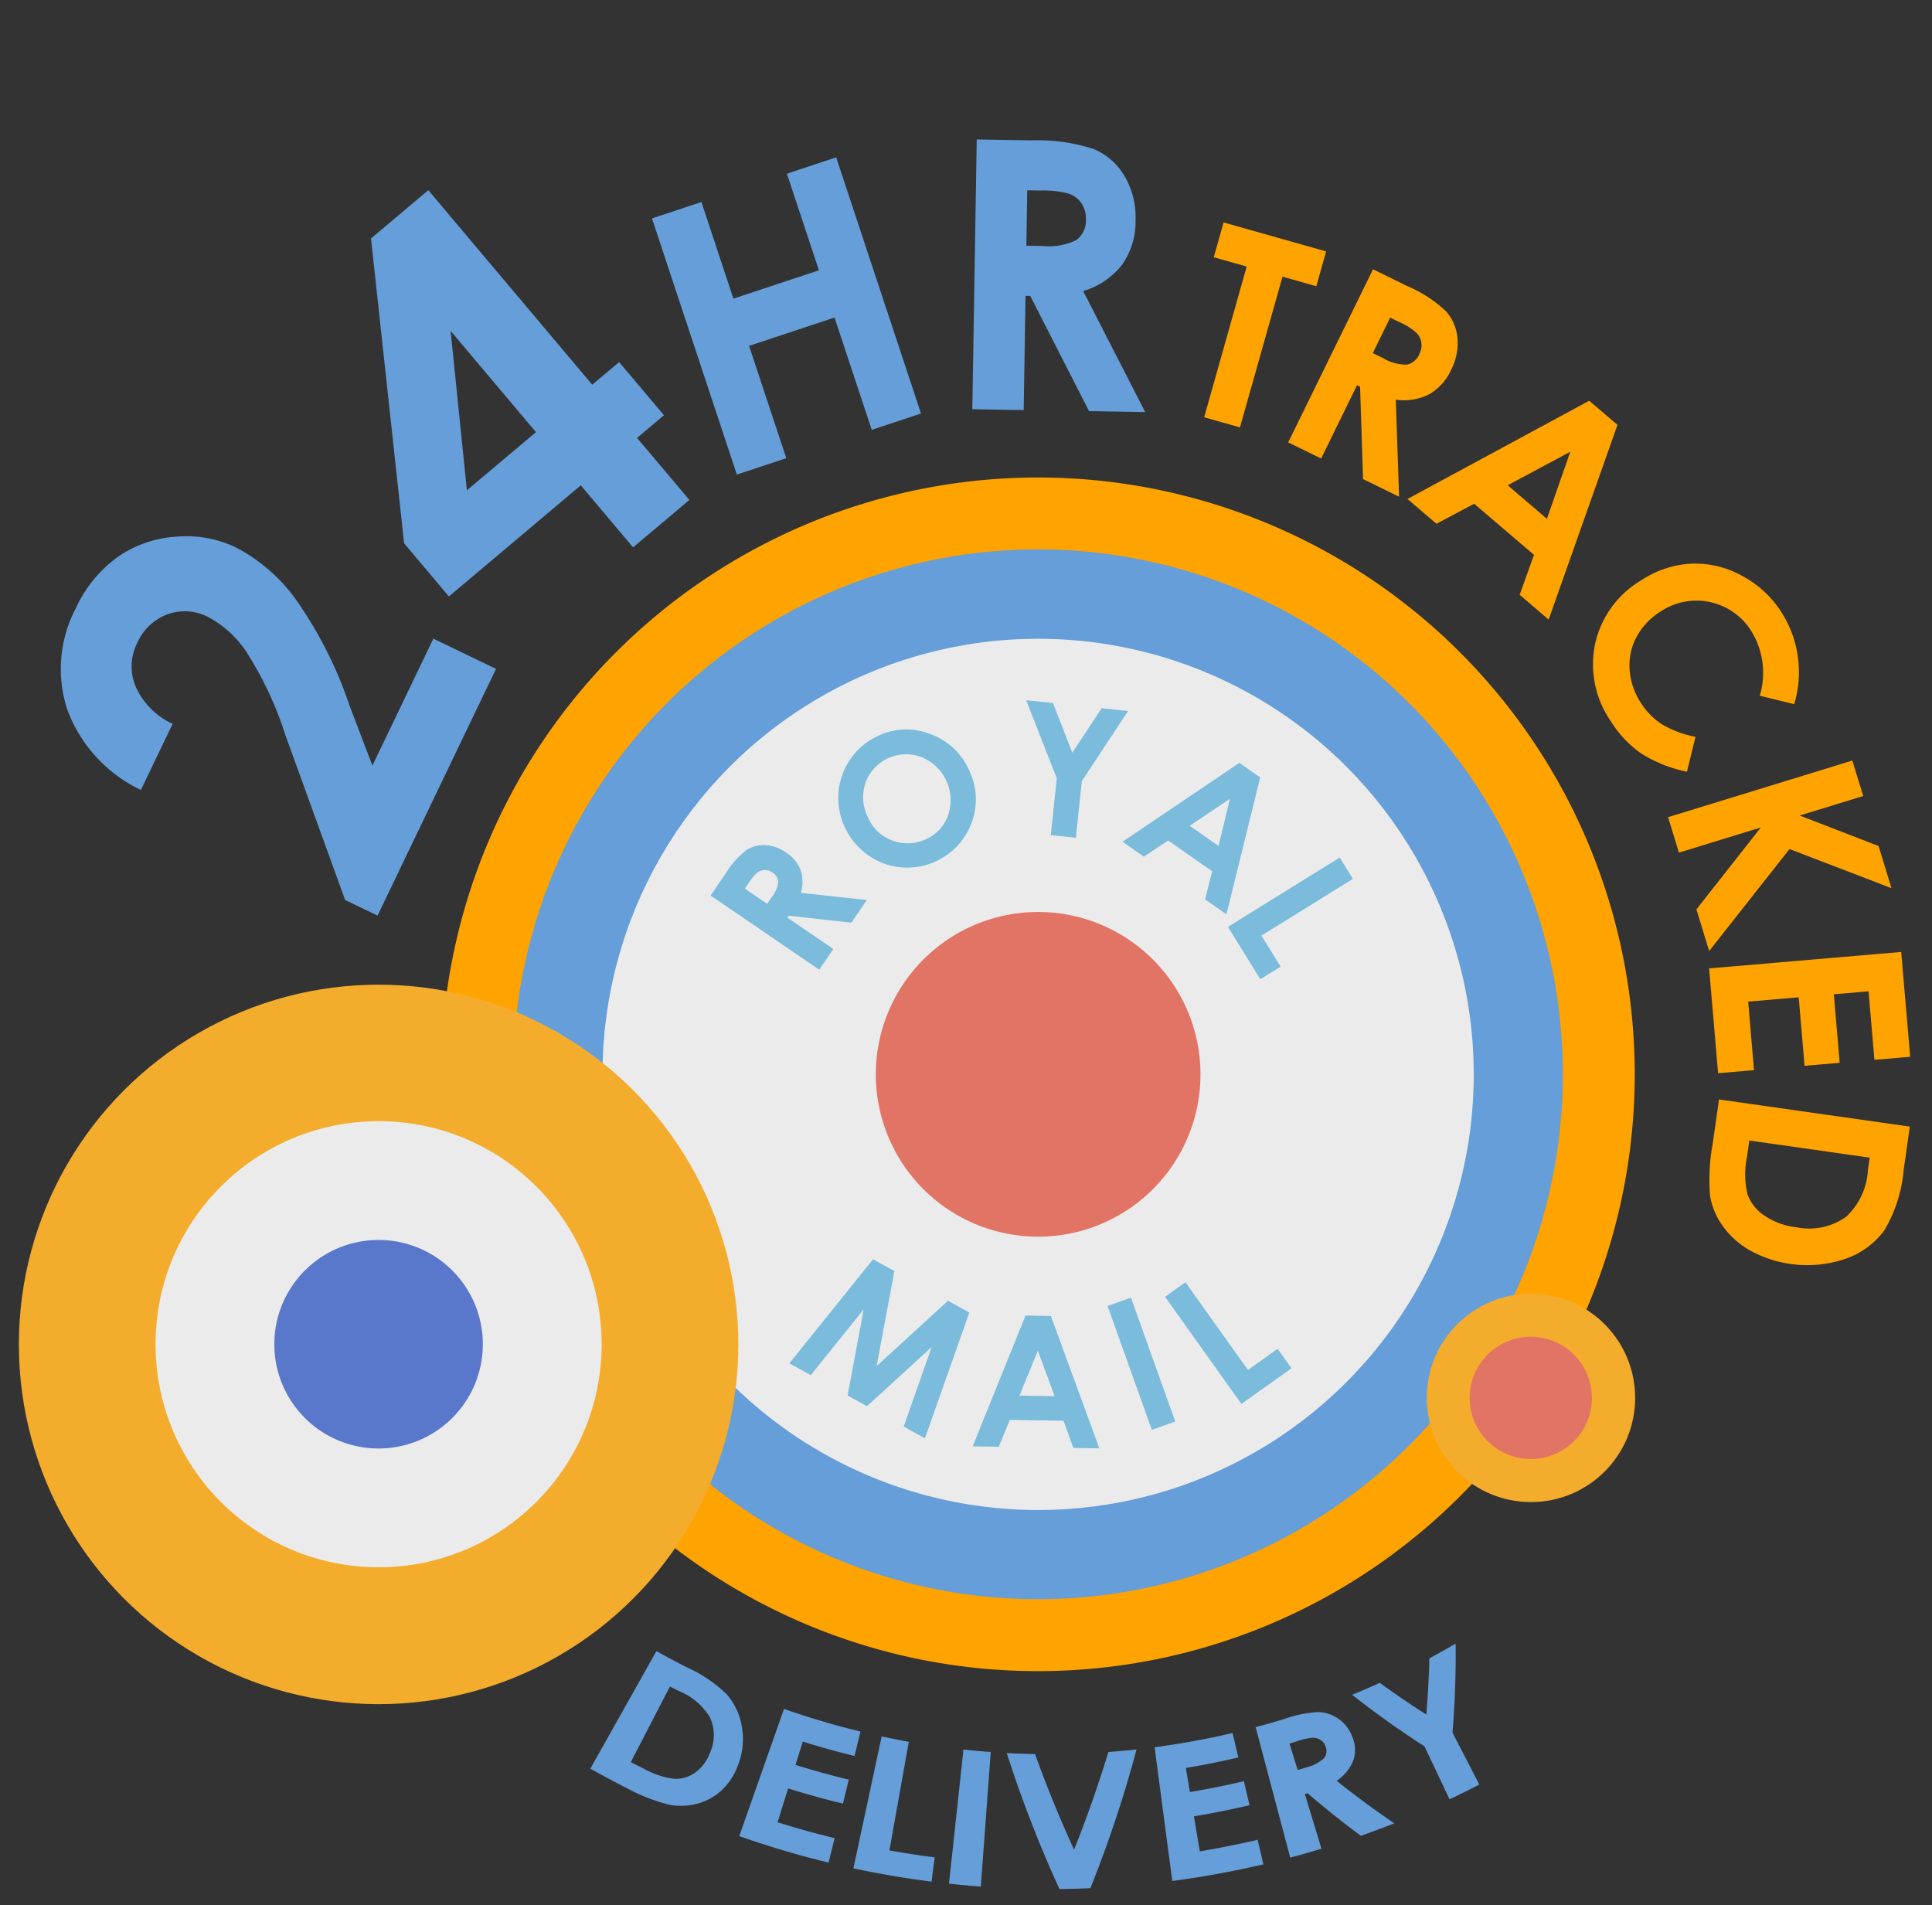 <svg xmlns="http://www.w3.org/2000/svg" width="150.005" height="147.921" viewBox="0 0 144 142">
  <rect x="0" y="0" width="144" height="142" fill="#333333" stroke="none"/>
  <defs>
    <style>
      .cls-1 {
        fill: #ffa300;
      }

      .cls-1, .cls-2, .cls-5, .cls-6, .cls-7 {
        fill-rule: evenodd;
      }

      .cls-2 {
        fill: #659ed8;
      }

      .cls-3 {
        fill: #ebebeb;
      }

      .cls-4 {
        fill: #f4ac2c;
      }

      .cls-5 {
        fill: #5977cb;
      }

      .cls-6 {
        fill: #e27465;
      }

      .cls-7 {
        fill: #7bbbdc;
      }
    </style>
  </defs>
  <path id="TRACKED" class="cls-1" d="M77.378,35.589a44.483,44.483,0,1,1-44.5,44.483A44.491,44.491,0,0,1,77.378,35.589Zm13.09-16.416,2.453,0.692L89.752,31.1l2.669,0.753,3.17-11.231,2.519,0.711,0.732-2.594L91.2,16.579Zm5.547,13.8,2.455,1.2,2.677-5.463,0.225,0.11,0.223,6.885,2.684,1.316-0.245-7.233a4.12,4.12,0,0,0,2.471-.393,3.983,3.983,0,0,0,1.652-1.828,4.331,4.331,0,0,0,.475-2.366,3.481,3.481,0,0,0-.837-1.982,9.579,9.579,0,0,0-2.857-1.873l-2.6-1.275Zm7.6-9.3L104.293,24a4.95,4.95,0,0,1,1.279.8,1.354,1.354,0,0,1,.366.736,1.4,1.4,0,0,1-.142.842,1.288,1.288,0,0,1-.941.8,3.347,3.347,0,0,1-1.764-.483l-0.77-.377Zm1.292,13.518,2.161,1.846,2.81-1.491,4.457,3.807-1.067,2.98,2.16,1.846,5.13-14.511-2.109-1.8Zm10.39,1.477-2.923-2.5,4.669-2.5ZM134,48.94a8.157,8.157,0,0,0-1.211-3.288,7.845,7.845,0,0,0-2.957-2.74,7.226,7.226,0,0,0-3.762-.9,7.447,7.447,0,0,0-3.74,1.238,7.353,7.353,0,0,0-3.438,4.73,7.444,7.444,0,0,0,1.163,5.764,8.234,8.234,0,0,0,2.247,2.4,10.177,10.177,0,0,0,3.436,1.374l0.631-2.6a7.8,7.8,0,0,1-2.53-.954,5.229,5.229,0,0,1-1.546-1.594,5.127,5.127,0,0,1-.831-2.48,4.473,4.473,0,0,1,.523-2.43,5.131,5.131,0,0,1,1.813-1.9,4.812,4.812,0,0,1,6.738,1.483,5.92,5.92,0,0,1,.627,4.81l2.566,0.629A8.185,8.185,0,0,0,134,48.94Zm-9.67,11.966,0.811,2.642,6.1-1.873-4.8,6.106,0.951,3.1,5.989-7.6,7.6,2.915-0.963-3.139-5.879-2.275,4.735-1.453-0.811-2.642Zm3.057,11.272,0.67,7.813,2.675-.229L130.3,74.653l3.765-.322,0.438,5.108,2.617-.224-0.437-5.108,2.588-.222,0.438,5.108,2.666-.228-0.67-7.813Zm0.737,9.767L127.662,85.2a14.97,14.97,0,0,0-.205,3.933,5.388,5.388,0,0,0,.96,2.261,6.345,6.345,0,0,0,2.072,1.833,8.851,8.851,0,0,0,7.124.576,6.069,6.069,0,0,0,2.853-2.127,10.691,10.691,0,0,0,1.425-4.5l0.456-3.207Zm11.1,5.26a5.127,5.127,0,0,1-1.644,3.5,4.76,4.76,0,0,1-3.694.766,5.31,5.31,0,0,1-2.4-.884,3.258,3.258,0,0,1-1.237-1.572,6.35,6.35,0,0,1-.043-2.753l0.179-1.257,8.972,1.278Z"/>
  <path id="Ellipse_1_copy_5" data-name="Ellipse 1 copy 5" class="cls-2" d="M77.378,40.948A39.123,39.123,0,1,1,38.241,80.072,39.131,39.131,0,0,1,77.378,40.948Z"/>
  <circle id="Ellipse_1_copy_3" data-name="Ellipse 1 copy 3" class="cls-3" cx="77.375" cy="80.078" r="32.469"/>
  <circle class="cls-4" cx="28.219" cy="100.203" r="26.813"/>
  <circle id="Ellipse_1_copy_8" data-name="Ellipse 1 copy 8" class="cls-3" cx="28.219" cy="100.188" r="16.625"/>
  <path id="Ellipse_1_copy_2" data-name="Ellipse 1 copy 2" class="cls-5" d="M28.22,92.418a7.771,7.771,0,1,1-7.774,7.771A7.772,7.772,0,0,1,28.22,92.418Z"/>
  <circle id="Ellipse_1_copy_6" data-name="Ellipse 1 copy 6" class="cls-4" cx="114.109" cy="104.188" r="7.766"/>
  <path id="Ellipse_1_copy_7" data-name="Ellipse 1 copy 7" class="cls-6" d="M77.378,67.973a12.1,12.1,0,1,1-12.1,12.1A12.1,12.1,0,0,1,77.378,67.973ZM114.1,99.634a4.555,4.555,0,1,1-4.557,4.555A4.556,4.556,0,0,1,114.1,99.634Z"/>
  <path id="MAIL" class="cls-7" d="M61.06,72.273l1.052-1.541-3.43-2.341,0.1-.141,4.672,0.519,1.15-1.685-4.91-.539a2.811,2.811,0,0,0-.025-1.707,2.713,2.713,0,0,0-1.074-1.294,2.951,2.951,0,0,0-1.552-.551,2.37,2.37,0,0,0-1.42.373,6.536,6.536,0,0,0-1.544,1.748l-1.114,1.633ZM55.516,66.23l0.288-.423a3.372,3.372,0,0,1,.662-0.787A0.921,0.921,0,0,1,57,64.846a0.949,0.949,0,0,1,.555.177,0.879,0.879,0,0,1,.452.714,2.285,2.285,0,0,1-.5,1.145l-0.33.483Zm7.868-9.645a5.035,5.035,0,0,0-.889,2.491,5.241,5.241,0,0,0,3.367,5.278,5.119,5.119,0,0,0,6.571-3.071,4.956,4.956,0,0,0-.221-3.915,5.013,5.013,0,0,0-2.926-2.677,4.869,4.869,0,0,0-3.878.172A5.028,5.028,0,0,0,63.384,56.585Zm5.269-.168a3.459,3.459,0,0,1,2.035,4.276,3.04,3.04,0,0,1-1.632,1.836,3.2,3.2,0,0,1-2.2.223A3.135,3.135,0,0,1,64.7,60.929a3.3,3.3,0,0,1-.193-2.571A3.212,3.212,0,0,1,68.653,56.418Zm10.114,1.6L78.318,62.24l1.869,0.2,0.449-4.222,3.441-5.224-1.967-.209L79.926,56.1,78.48,52.4l-1.992-.212Zm4.9,4.72,1.591,1.109,1.809-1.2,3.281,2.289-0.526,2.1,1.591,1.109,2.515-10.2L92.375,56.86Zm7.156,0.31-2.151-1.5,3-2.008Zm0.7,6.036,2.417,3.9,1.512-.938-1.434-2.311,6.819-4.23-0.984-1.586ZM58.837,101.611l1.592,0.882,3.942-4.9-1.194,6.416,1.439,0.8,4.822-4.407-2.08,5.926,1.579,0.874,3.311-9.373-1.59-.88-5.32,4.871,1.325-7.083-1.591-.881ZM72.5,107.8l1.939,0.032,0.83-2.007,4,0.065L80,107.919l1.939,0.031-3.611-9.864-1.892-.031Zm6.108-3.74-2.623-.043,1.37-3.344Zm7.243,2.512,1.745-.623-3.3-9.233-1.745.623Zm6.673-1.932,3.735-2.659-1.032-1.45-2.215,1.577-4.654-6.537-1.52,1.082Z"/>
  <path id="_24HR" data-name="24HR" class="cls-2" d="M44,131.823q1.3,0.73,2.62,1.4a13.705,13.705,0,0,0,3.281,1.293,4.765,4.765,0,0,0,2.062-.081,4.211,4.211,0,0,0,1.829-1.006,4.757,4.757,0,0,0,1.2-1.824,5.319,5.319,0,0,0,.295-2.953,4.889,4.889,0,0,0-1.133-2.386,10.526,10.526,0,0,0-3.018-2.025q-1.114-.567-2.209-1.183L44,131.823h0Zm6.59-5.79a4.8,4.8,0,0,1,2.329,1.979,3.174,3.174,0,0,1-.032,2.695,3.131,3.131,0,0,1-1.106,1.432,2.477,2.477,0,0,1-1.5.443,6.141,6.141,0,0,1-2.272-.746q-0.5-.248-0.993-0.5l2.915-5.634C50.154,125.811,50.373,125.922,50.593,126.033ZM55.1,136.851q3.289,1.157,6.658,1.973L62.206,137q-2.141-.521-4.253-1.18l0.79-2.525q2.029,0.635,4.087,1.134l0.434-1.787q-2-.486-3.972-1.1l0.543-1.736q1.915,0.6,3.858,1.071l0.442-1.82q-2.88-.7-5.7-1.688Zm8.507,2.4q2.9,0.619,5.829.992,0.115-.906.23-1.811-1.692-.215-3.374-0.514l1.445-8.1q-1.014-.182-2.023-0.4Zm7.124,1.144q1.186,0.127,2.374.215l0.738-10.029q-1.017-.075-2.032-0.184Zm8.228,0.4q1.157-.012,2.313-0.063a90.794,90.794,0,0,0,3.439-10.341q-1.05.114-2.1,0.191-1.112,3.663-2.556,7.28-1.617-3.53-2.909-7.129-1.056-.018-2.11-0.075A91.763,91.763,0,0,0,78.962,140.789Zm8.415-.6q3.417-.452,6.791-1.241l-0.429-1.83q-2.144.5-4.31,0.864l-0.436-2.609q2.081-.348,4.142-0.831l-0.42-1.79q-2,.47-4.025.807l-0.3-1.794q1.964-.327,3.91-0.784l-0.428-1.823q-2.884.677-5.812,1.062l1.318,9.969h0Zm8.792-1.742q1.168-.311,2.328-0.662l-1.237-4.075,0.2-.061q1.91,1.641,3.974,3.173,1.252-.441,2.493-0.933-2.234-1.518-4.3-3.169a3.276,3.276,0,0,0,1.247-1.523,2.461,2.461,0,0,0-.076-1.745,2.832,2.832,0,0,0-1.036-1.354,2.745,2.745,0,0,0-1.516-.5,9.107,9.107,0,0,0-2.545.525q-1.051.322-2.11,0.6Zm-0.051-8.5c0.187-.057.374-0.114,0.561-0.173a4.637,4.637,0,0,1,1.151-.261,1.073,1.073,0,0,1,.6.166,0.9,0.9,0,0,1,.37.478,0.849,0.849,0,0,1-.114.88,2.918,2.918,0,0,1-1.3.681c-0.22.069-.441,0.138-0.662,0.2Zm10.064,0.218,1.861,3.937q1.118-.529,2.221-1.1l-2-3.869q0.271-3.348.235-6.639-0.972.572-1.959,1.1-0.052,2.082-.226,4.188-1.784-1.136-3.466-2.361-1.026.465-2.065,0.888Q103.356,128.347,106.183,130.168ZM10.132,51.219a3.865,3.865,0,0,1,.091-3.288,3.981,3.981,0,0,1,2.262-2.145,3.777,3.777,0,0,1,3.025.2,7.911,7.911,0,0,1,2.839,2.574,26.59,26.59,0,0,1,2.944,6.288l4.431,12.232,2.418,1.161,8.83-18.39L32.3,47.6l-4.543,9.461-1.71-4.487a30.776,30.776,0,0,0-4.08-8.014,12.834,12.834,0,0,0-4.443-3.789,8.578,8.578,0,0,0-4.44-.766,8.475,8.475,0,0,0-4.363,1.547A9.651,9.651,0,0,0,5.65,45.336a9.711,9.711,0,0,0-.617,7.6A10.787,10.787,0,0,0,10.5,58.878l2.366-4.927A5.566,5.566,0,0,1,10.132,51.219ZM30.118,40.491l3.341,3.965,9.828-8.282,3.9,4.623,4.195-3.535-3.9-4.623,2.005-1.69-3.341-3.965-2.005,1.69-12.217-14.5-4.272,3.6ZM34.8,36.543L33.586,24.662l6.36,7.547ZM54.92,35.371l3.686-1.221-2.774-8.371L62.2,23.667l2.774,8.371,3.673-1.217L62.324,11.73l-3.673,1.217,2.387,7.2-6.372,2.112-2.387-7.2L48.594,16.28ZM72.471,30.5L76.3,30.565l0.138-8.516,0.35,0.006,4.384,8.59,4.184,0.068-4.619-9.017a5.766,5.766,0,0,0,2.9-1.97,5.567,5.567,0,0,0,1-3.3,6.054,6.054,0,0,0-.807-3.281,4.863,4.863,0,0,0-2.242-2.012,13.4,13.4,0,0,0-4.735-.672L72.8,10.395Zm4.093-16.315,1.049,0.017a6.92,6.92,0,0,1,2.1.247,1.891,1.891,0,0,1,.9.714,1.947,1.947,0,0,1,.322,1.151,1.8,1.8,0,0,1-.714,1.58,4.682,4.682,0,0,1-2.522.439l-1.2-.019Z"/>
</svg>
